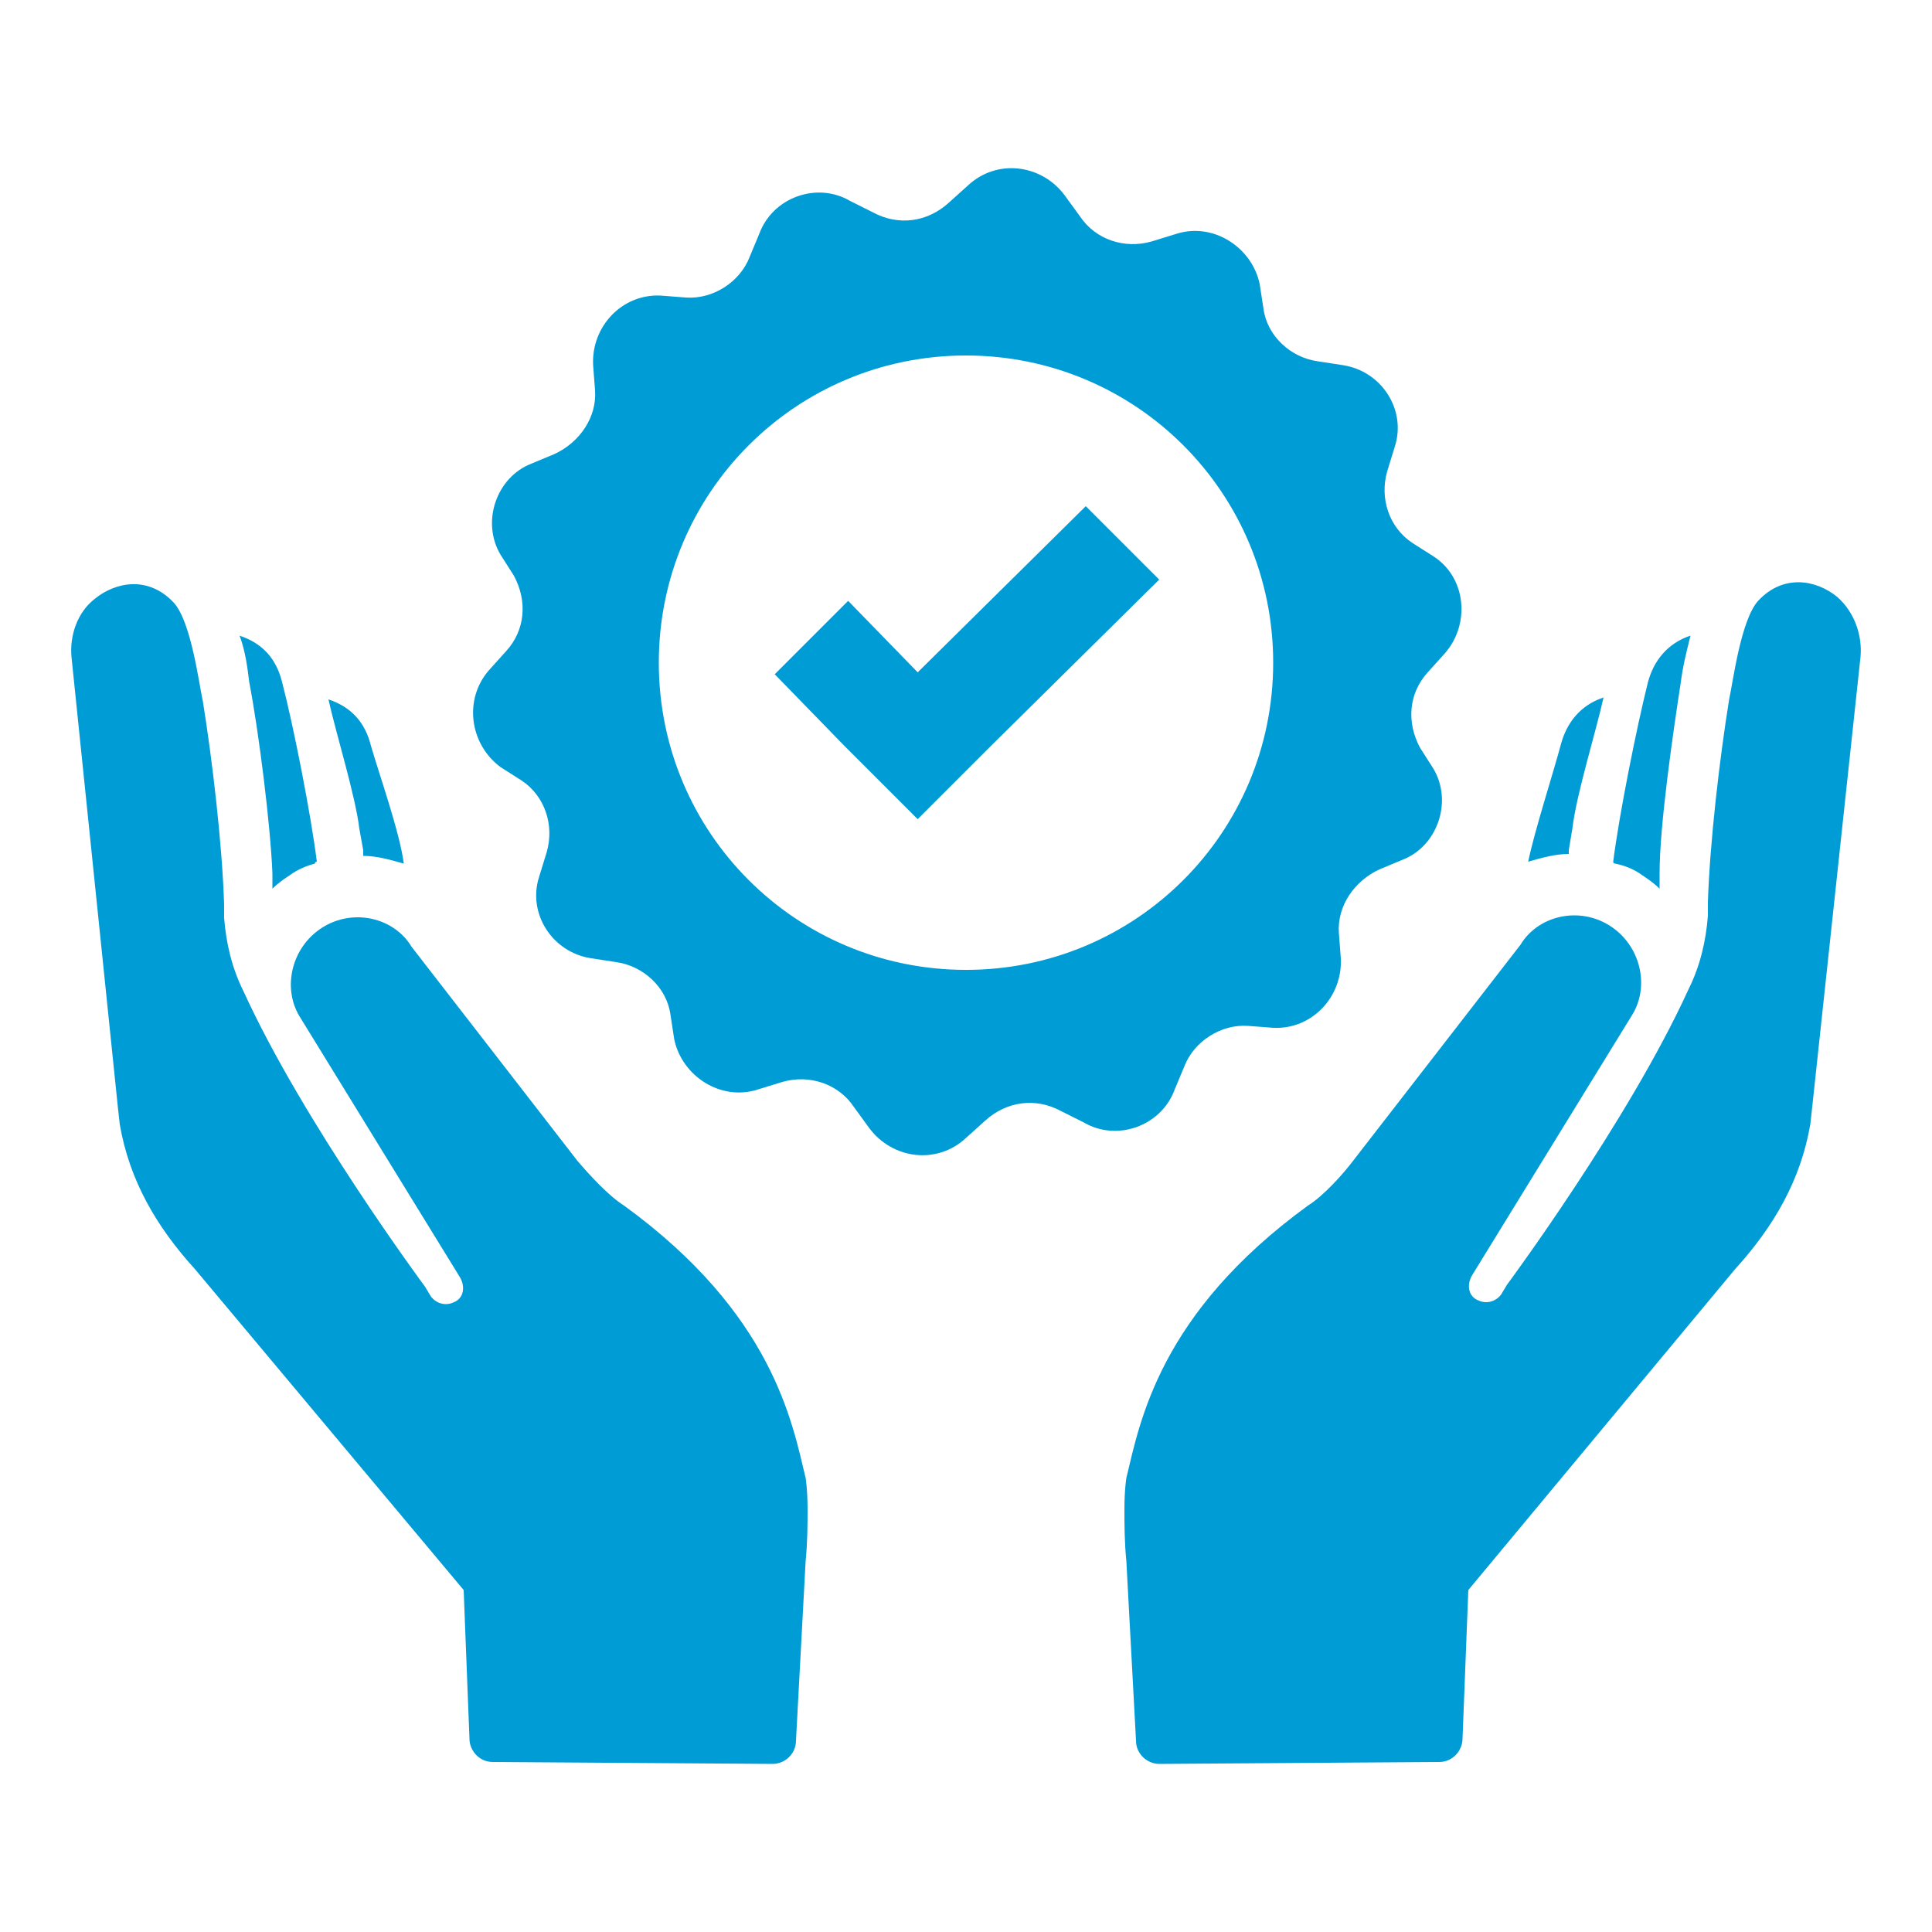 <?xml version="1.0" encoding="UTF-8"?>
<svg width="1200pt" height="1200pt" version="1.1" viewBox="0 0 1200 1200" xmlns="http://www.w3.org/2000/svg">
 <path d="m73.199 687.6-28.801-279.6c-1.199-13.199 3.602-27.602 14.402-36 13.199-10.801 33.602-14.398 49.199 2.398 10.801 12 15.602 50.398 18 61.199 6 37.199 12 88.801 13.199 126v8.398c1.199 15.602 4.801 31.199 12 45.602 37.199 81.602 112.8 183.6 112.8 183.6l3.602 6c3.602 4.801 9.602 6 14.398 3.602 6-2.398 7.199-9.602 3.602-15.602l-99.602-162c-10.801-18-4.801-43.199 14.398-55.199 19.199-12 44.398-6 55.199 12l103.2 133.2c7.199 8.398 19.199 21.602 28.801 27.602 92.402 67.199 104.4 134.4 112.8 169.2 0 0 1.199 7.199 1.199 19.199 0 9.602 0 20.398-1.199 32.398l-6 111.6c0 8.398-7.199 14.398-14.398 14.398l-174-1.199c-8.398 0-14.398-7.199-14.398-14.398l-3.602-92.398-166.8-199.2c-24-26.398-40.801-55.199-46.801-90zm96-145.2v9.602c3.602-3.602 7.199-6 10.801-8.398 4.801-3.602 10.801-6 15.602-7.199 0 0 0-1.199 1.199-1.199-3.602-28.801-14.398-84-21.602-111.6-3.602-14.398-12-24-26.398-28.801 3.602 9.602 4.801 19.199 6 28.801 6 31.199 13.199 88.797 14.398 118.8zm56.402-14.398v3.602c8.398 0 16.801 2.398 25.199 4.801-2.398-19.199-15.602-56.398-20.398-73.199-3.602-14.398-12-24-26.398-28.801 4.801 21.602 16.801 60 19.199 80.398zm586.8 220.8c-92.398 67.199-104.4 134.4-112.8 169.2 0 0-1.199 7.199-1.199 19.199 0 9.602 0 20.398 1.199 32.398l6 111.6c0 8.398 7.199 14.398 14.398 14.398l174-1.199c8.398 0 14.398-7.199 14.398-14.398l3.602-92.398 165.6-199.2c24-26.398 40.801-55.199 46.801-90l1.199-10.801 30-279.6c1.199-13.199-3.602-27.602-14.398-37.199-13.199-10.801-33.602-14.398-49.199 2.398-10.801 12-15.602 50.398-18 61.199-6 37.199-12 88.801-13.199 126v8.398c-1.199 15.602-4.801 31.199-12 45.602-37.199 81.602-112.8 183.6-112.8 183.6l-3.602 6c-3.602 4.801-9.602 6-14.398 3.602-6-2.398-7.199-9.602-3.602-15.602l99.602-162c10.801-18 4.801-43.199-14.398-55.199s-44.398-6-55.199 12l-103.2 133.2c-7.207 9.602-19.207 22.801-28.809 28.801zm207.6-205.2c3.602 2.398 7.199 4.801 10.801 8.398v-9.602c0-30 8.398-87.602 13.199-118.8 1.199-9.602 3.602-19.199 6-28.801-14.398 4.801-22.801 15.602-26.398 28.801-7.199 28.801-18 82.801-21.602 111.6 0 0 0 1.199 1.199 1.199 6 1.203 12 3.602 16.801 7.203zm-45.602-15.602 2.398-14.398c2.398-20.398 14.398-58.801 19.199-80.398-14.398 4.801-22.801 15.602-26.398 28.801-4.801 18-16.801 55.199-20.398 73.199 8.398-2.398 16.801-4.801 25.199-4.801v-2.402zm-404.4-19.199 45.602-45.602 104.4-103.2-45.602-45.602-104.4 103.2-43.199-44.398-45.602 45.602 43.199 44.398zm-266.4-92.402 10.801-12c12-13.199 13.199-31.199 4.801-46.801l-8.398-13.199c-12-20.398-2.398-48 19.199-56.398l14.398-6c15.602-7.199 26.398-22.801 25.199-39.602l-1.199-15.602c-1.199-24 18-44.398 42-43.199l15.602 1.199c16.801 1.199 33.602-9.602 39.602-25.199l6-14.398c8.398-22.801 36-32.398 56.398-20.398l14.398 7.199c15.602 8.398 33.602 6 46.801-6l12-10.801c18-16.801 45.602-13.199 60 6l9.602 13.199c9.602 14.398 27.602 20.398 44.398 15.602l15.602-4.801c22.801-7.199 46.801 8.398 51.602 31.199l2.398 15.602c2.398 16.801 16.801 30 33.602 32.398l15.602 2.398c24 3.602 39.602 27.602 32.398 50.398l-4.801 15.602c-4.801 16.801 1.199 34.801 15.602 44.398l13.199 8.398c20.398 13.199 22.801 42 7.199 60l-10.801 12c-12 13.199-13.199 31.199-4.801 46.801l8.398 13.199c12 20.398 2.398 48-19.199 56.398l-14.398 6c-15.602 7.199-26.398 22.801-25.199 39.602l1.199 15.602c1.199 24-18 44.398-42 43.199l-15.602-1.199c-16.801-1.199-33.602 9.602-39.602 25.199l-6 14.398c-8.398 22.801-36 32.398-56.398 20.398l-14.398-7.199c-15.602-8.398-33.602-6-46.801 6l-12 10.801c-18 16.801-45.602 13.199-60-6l-9.602-13.199c-9.602-14.398-27.602-20.398-44.398-15.602l-15.602 4.801c-22.801 7.199-46.801-8.398-51.602-31.199l-2.398-15.602c-2.398-16.801-16.801-30-33.602-32.398l-15.602-2.398c-24-3.602-39.602-27.602-32.398-50.398l4.801-15.602c4.801-16.801-1.199-34.801-15.602-44.398l-13.199-8.398c-19.199-14.398-22.801-42-7.199-60zm105.6-4.797c0 105.6 85.199 190.8 190.8 190.8s190.8-85.199 190.8-190.8c0-105.6-85.199-190.8-190.8-190.8s-190.8 85.199-190.8 190.8z" fill="#009cd6"/>
</svg>
